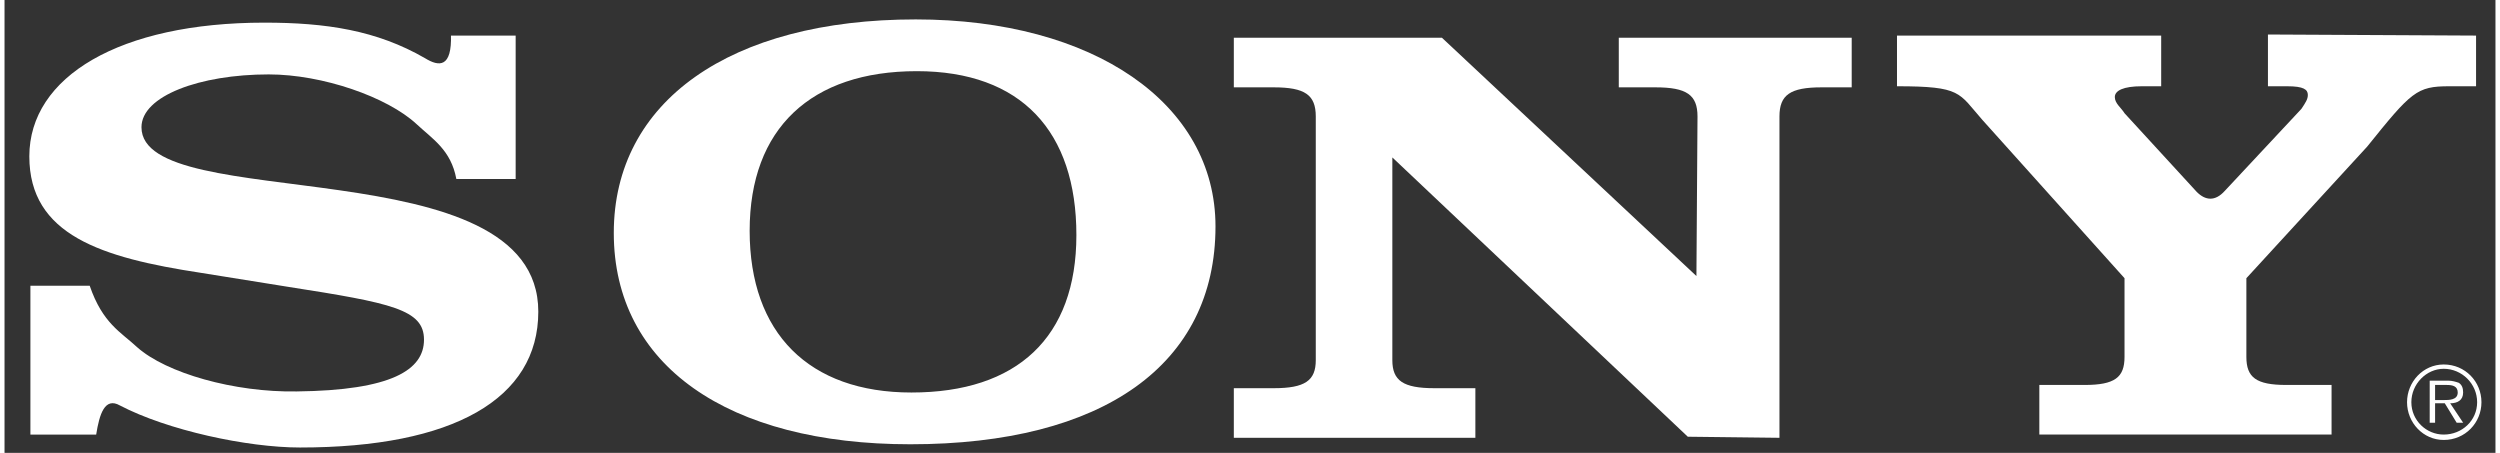 <svg version="1.2" xmlns="http://www.w3.org/2000/svg" viewBox="0 0 231 42" width="138" height="25"><rect x="0" y="0" width="231" height="42" fill="#333333" stroke="none"/><defs><clipPath clipPathUnits="userSpaceOnUse" id="cp1"><path d="m-2366.18-2278.97h1920v760h-1920z"/></clipPath></defs><style>.a{fill:#e6ebf8}.b{fill:#8db6f6}.c{fill:#fff}</style><path class="a" d="m-2366.2-2279h1920v760h-1920z"/><g clip-path="url(#cp1)"><path class="b" d="m-3026.1-1023.1l482.3-591.1c533.1-653.4 1330.3-339.1 1330.3-339.1l2533.5 940.4-1732.1 2123z"/></g><path fill-rule="evenodd" class="c" d="m228 36.4q0 0 0 0 0 0 0 0m0 0c0 0.7-0.5 1-1.2 1l1.2 1.8h-0.6l-1.1-1.8h-0.9v1.8h-0.5v-3.9h1.7c0.4 0 0.7 0.1 1 0.2 0.3 0.2 0.4 0.5 0.4 0.9zm-0.5 0c0-0.6-0.5-0.7-1-0.7h-1.1v1.4h0.8c0.5 0 1.3 0 1.3-0.7z"/><path fill-rule="evenodd" class="c" d="m229.7 37.3c0 1.9-1.5 3.5-3.5 3.5-1.9 0-3.4-1.6-3.4-3.5 0-1.9 1.5-3.5 3.4-3.5 2 0 3.5 1.6 3.5 3.5zm-0.4 0c0-1.7-1.4-3.1-3.1-3.1-1.6 0-3 1.4-3 3.1 0 1.7 1.4 3 3 3 1.7 0 3.1-1.3 3.1-3z"/><path fill-rule="evenodd" class="c" d="m205.9 17.7l7.1-7.6c0.4-0.6 0.6-0.9 0.6-1.3 0-0.5-0.4-0.8-1.9-0.8h-1.8v-4.8l19.3 0.1v4.7h-2.5c-3 0-3.5 0.5-7.6 5.6l-11.2 12.2v7.3c0 1.9 0.9 2.6 3.7 2.6h4.2v4.6h-27.1v-4.6h4.2c2.8 0 3.7-0.7 3.7-2.6v-7.3l-13.2-14.7c-2.2-2.5-1.9-3.1-7.9-3.1v-4.7h24.5v4.7h-1.8c-1.7 0-2.5 0.4-2.5 1 0 0.6 0.6 1 0.9 1.5l6.7 7.3c0.8 0.8 1.7 0.9 2.6-0.1z"/><path fill-rule="evenodd" class="c" d="m41.4 3.3h6v13.3h-5.5c-0.5-2.7-2.2-3.7-3.7-5.1-2.7-2.5-8.7-4.6-13.7-4.6-6.4 0-11.8 2-11.8 4.9 0 8.2 36.8 1.7 36.8 17.1 0 8.1-7.9 12.6-22.1 12.6-4.9 0-12.3-1.6-16.7-3.9-1.4-0.8-1.9 0.8-2.2 2.7h-6.1v-13.8h5.5c1.2 3.5 2.9 4.3 4.4 5.7 2.7 2.4 9 4.2 14.8 4.1 8.8-0.1 11.8-2 11.8-4.8 0-2.8-3-3.4-12.6-4.9l-8.1-1.3c-9.2-1.4-15.9-3.5-15.9-10.8 0-7.4 8.4-12.4 21.8-12.4 5.7 0 10.4 0.7 14.9 3.3 1.3 0.8 2.5 0.9 2.4-2.2"/><path fill-rule="evenodd" class="c" d="m156.9 25.6l0.1-14.8c0-2-1-2.7-3.9-2.7h-3.4v-4.6h21.6v4.6h-2.8c-2.9 0-3.9 0.7-3.9 2.7v29.8l-8.5-0.1-27.4-25.9v18.8c0 1.9 1 2.6 3.9 2.6h3.8v4.6h-22.4v-4.6h3.7c2.9 0 3.9-0.7 3.9-2.6v-22.6c0-2-1-2.7-3.9-2.7h-3.7v-4.6h19.3z"/><path fill-rule="evenodd" class="c" d="m112.3 21c0 12.8-10.4 20.2-28.3 20.2-16.9 0-27.5-7.3-27.5-19.6 0-12.2 10.8-19.8 28-19.8 16.5 0 27.8 7.8 27.8 19.2zm-12.9 0.8c0-9.6-5.1-15.2-14.8-15.2-9.8 0-15.5 5.3-15.5 14.8 0 9.5 5.5 15 15 15 9.8 0 15.3-5.1 15.3-14.6z"/></svg>